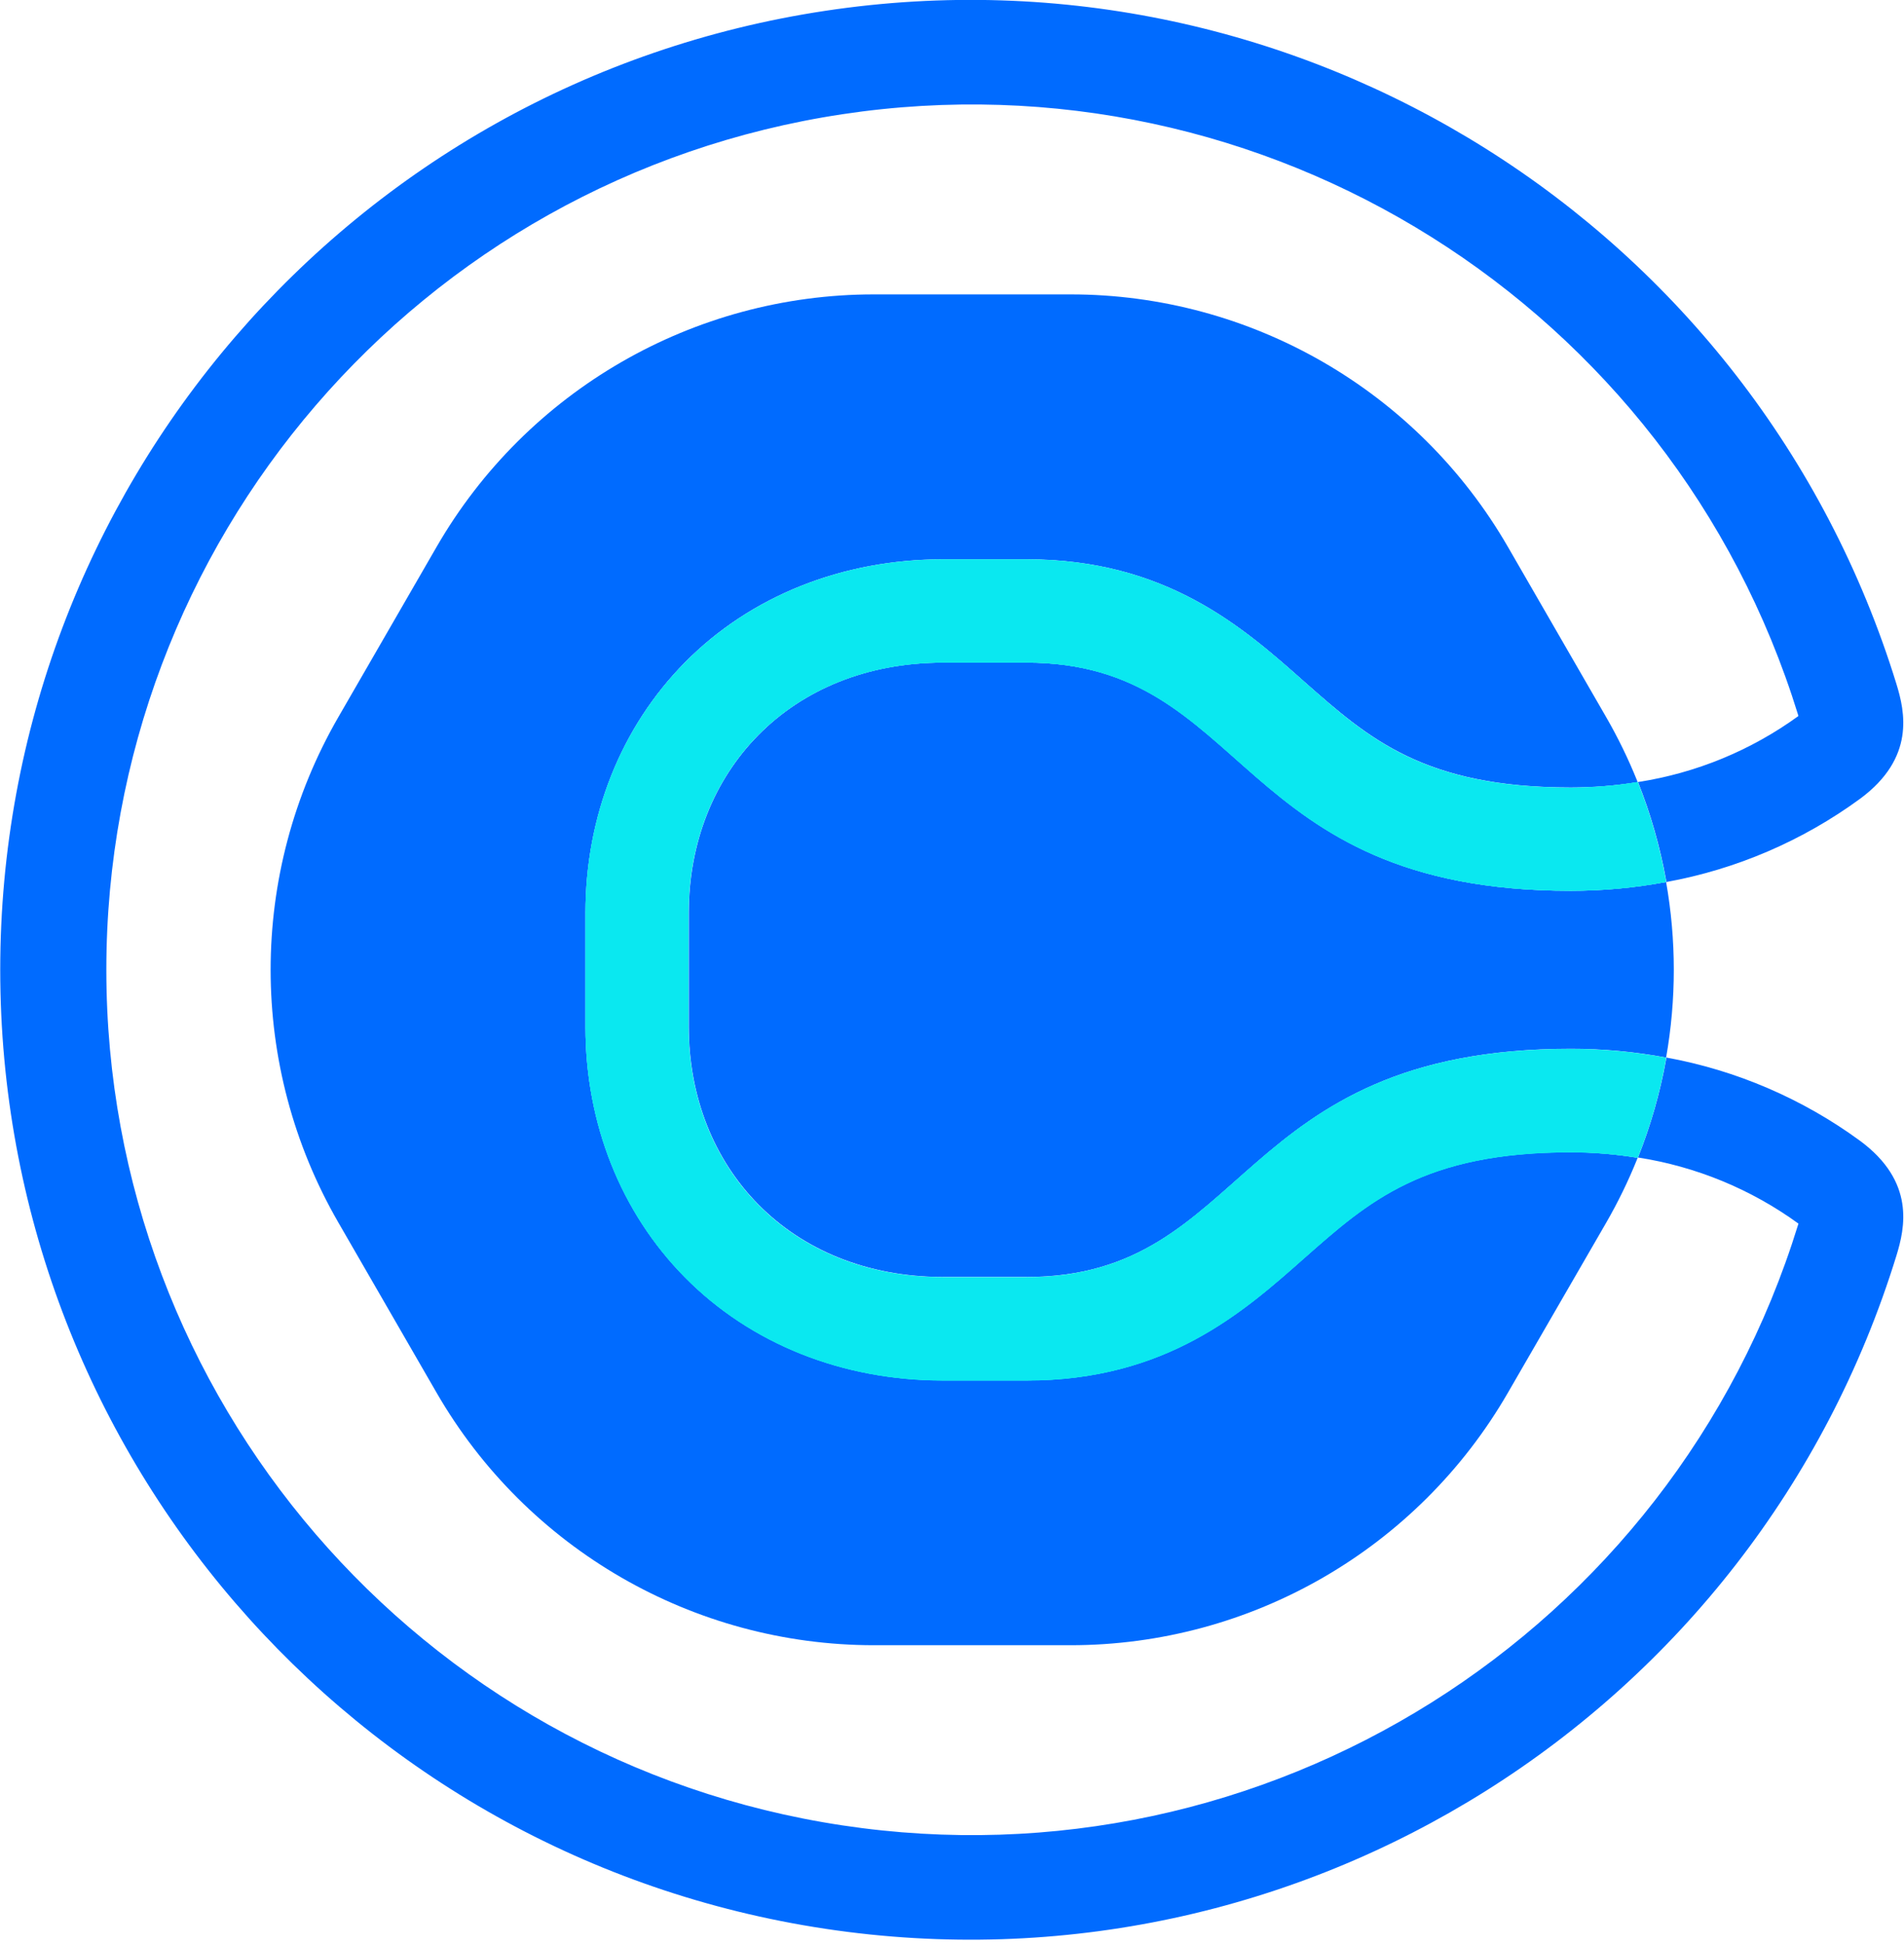 <?xml version="1.0" encoding="UTF-8"?>
<svg width="338px" height="345px" viewBox="0 0 338 345" version="1.1" xmlns="http://www.w3.org/2000/svg" xmlns:xlink="http://www.w3.org/1999/xlink">
    <!-- Generator: Sketch 54.1 (76490) - https://sketchapp.com -->
    <title>calendly</title>
    <g id="Page-1" stroke="none" stroke-width="1" fill="none" fill-rule="evenodd">
        <g id="calendly" transform="translate(0, -1)" fill-rule="nonzero">
            <g id="Brand_mark">
                <path d="M231.58,224.23 C220.65,233.93 207,246 182.25,246 L167.45,246 C149.54,246 133.25,239.49 121.59,227.69 C110.2,216.16 103.93,200.38 103.93,183.25 L103.93,163 C103.93,145.87 110.2,130.09 121.59,118.56 C133.25,106.76 149.54,100.26 167.45,100.26 L182.25,100.26 C207.03,100.26 220.65,112.32 231.58,122.02 C242.93,132.02 252.72,140.76 278.83,140.76 C282.812,140.759 286.788,140.441 290.72,139.81 L290.63,139.58 C289.066,135.696 287.232,131.927 285.14,128.3 L267.69,98.07 C251.674,70.334 222.078,53.249 190.05,53.25 L155.14,53.25 C123.112,53.249 93.516,70.334 77.5,98.07 L60.05,128.3 C44.04,156.039 44.04,190.211 60.05,217.95 L77.5,248.18 C93.516,275.916 123.112,293.001 155.14,293 L190.05,293 C222.078,293.001 251.674,275.916 267.69,248.18 L285.14,218 C287.232,214.373 289.066,210.604 290.63,206.72 L290.72,206.5 C286.79,205.847 282.814,205.513 278.83,205.5 C252.72,205.5 242.93,214.19 231.58,224.24" id="Path" fill="#006BFF"></path>
                <path d="M182.25,118.61 L167.45,118.61 C140.19,118.61 122.28,138.08 122.28,163 L122.28,183.25 C122.28,208.17 140.19,227.64 167.45,227.64 L182.25,227.64 C221.97,227.64 218.85,187.14 278.83,187.14 C284.513,187.134 290.184,187.656 295.77,188.7 C297.59,178.396 297.59,167.854 295.77,157.55 C290.183,158.589 284.513,159.111 278.83,159.11 C218.83,159.11 221.97,118.61 182.25,118.61" id="Path" fill="#006BFF"></path>
                <path d="M330.23,203.5 C320.016,196.019 308.236,190.955 295.78,188.69 C295.78,188.8 295.78,188.89 295.78,188.99 C294.708,194.961 293.032,200.807 290.78,206.44 C301.07,208.034 310.833,212.054 319.26,218.17 C319.26,218.25 319.21,218.35 319.18,218.44 C296.764,291.023 224.649,336.311 149.534,324.976 C74.419,313.641 18.878,249.09 18.878,173.125 C18.878,97.16 74.419,32.609 149.534,21.274 C224.649,9.939 296.764,55.227 319.18,127.81 C319.18,127.9 319.23,128 319.26,128.08 C310.834,134.196 301.07,138.214 290.78,139.8 C293.03,145.44 294.705,151.293 295.78,157.27 C295.774,157.363 295.774,157.457 295.78,157.55 C308.236,155.289 320.015,150.228 330.23,142.75 C340.05,135.48 338.15,127.27 336.66,122.41 C311.569,41.029 230.738,-9.771 146.527,2.916 C62.316,15.603 0.041,87.963 0.041,173.125 C0.041,258.287 62.316,330.647 146.527,343.334 C230.738,356.021 311.569,305.221 336.66,223.84 C338.15,218.98 340.05,210.77 330.23,203.5" id="Path" fill="#006BFF"></path>
                <path d="M290.72,139.8 C286.79,140.453 282.814,140.787 278.83,140.8 C252.72,140.8 242.93,132.11 231.59,122.06 C220.65,112.36 207.03,100.29 182.25,100.29 L167.45,100.29 C149.53,100.29 133.25,106.8 121.59,118.6 C110.2,130.13 103.93,145.91 103.93,163.04 L103.93,183.29 C103.93,200.42 110.2,216.2 121.59,227.73 C133.25,239.53 149.53,246.03 167.45,246.03 L182.25,246.03 C207.03,246.03 220.65,233.97 231.59,224.27 C242.93,214.27 252.72,205.53 278.83,205.53 C282.812,205.531 286.788,205.849 290.72,206.48 C292.977,200.849 294.652,195.002 295.72,189.03 C295.726,188.93 295.726,188.83 295.72,188.73 C290.133,187.694 284.462,187.175 278.78,187.18 C218.78,187.18 221.92,227.69 182.2,227.69 L167.4,227.69 C140.14,227.69 122.23,208.21 122.23,183.29 L122.23,163 C122.23,138.08 140.14,118.61 167.4,118.61 L182.2,118.61 C221.92,118.61 218.8,159.1 278.78,159.1 C284.463,159.11 290.134,158.591 295.72,157.55 C295.72,157.46 295.72,157.37 295.72,157.27 C294.645,151.293 292.97,145.44 290.72,139.8" id="Path" fill="#0AE8F0"></path>
                <path d="M290.72,139.8 C286.79,140.453 282.814,140.787 278.83,140.8 C252.72,140.8 242.93,132.11 231.59,122.06 C220.65,112.36 207.03,100.29 182.25,100.29 L167.45,100.29 C149.53,100.29 133.25,106.8 121.59,118.6 C110.2,130.13 103.93,145.91 103.93,163.04 L103.93,183.29 C103.93,200.42 110.2,216.2 121.59,227.73 C133.25,239.53 149.53,246.03 167.45,246.03 L182.25,246.03 C207.03,246.03 220.65,233.97 231.59,224.27 C242.93,214.27 252.72,205.53 278.83,205.53 C282.812,205.531 286.788,205.849 290.72,206.48 C292.977,200.849 294.652,195.002 295.72,189.03 C295.726,188.93 295.726,188.83 295.72,188.73 C290.133,187.694 284.462,187.175 278.78,187.18 C218.78,187.18 221.92,227.69 182.2,227.69 L167.4,227.69 C140.14,227.69 122.23,208.21 122.23,183.29 L122.23,163 C122.23,138.08 140.14,118.61 167.4,118.61 L182.2,118.61 C221.92,118.61 218.8,159.1 278.78,159.1 C284.463,159.11 290.134,158.591 295.72,157.55 C295.72,157.46 295.72,157.37 295.72,157.27 C294.645,151.293 292.97,145.44 290.72,139.8" id="Path" fill="#0AE8F0"></path>
            </g>
        </g>
    </g>
</svg>